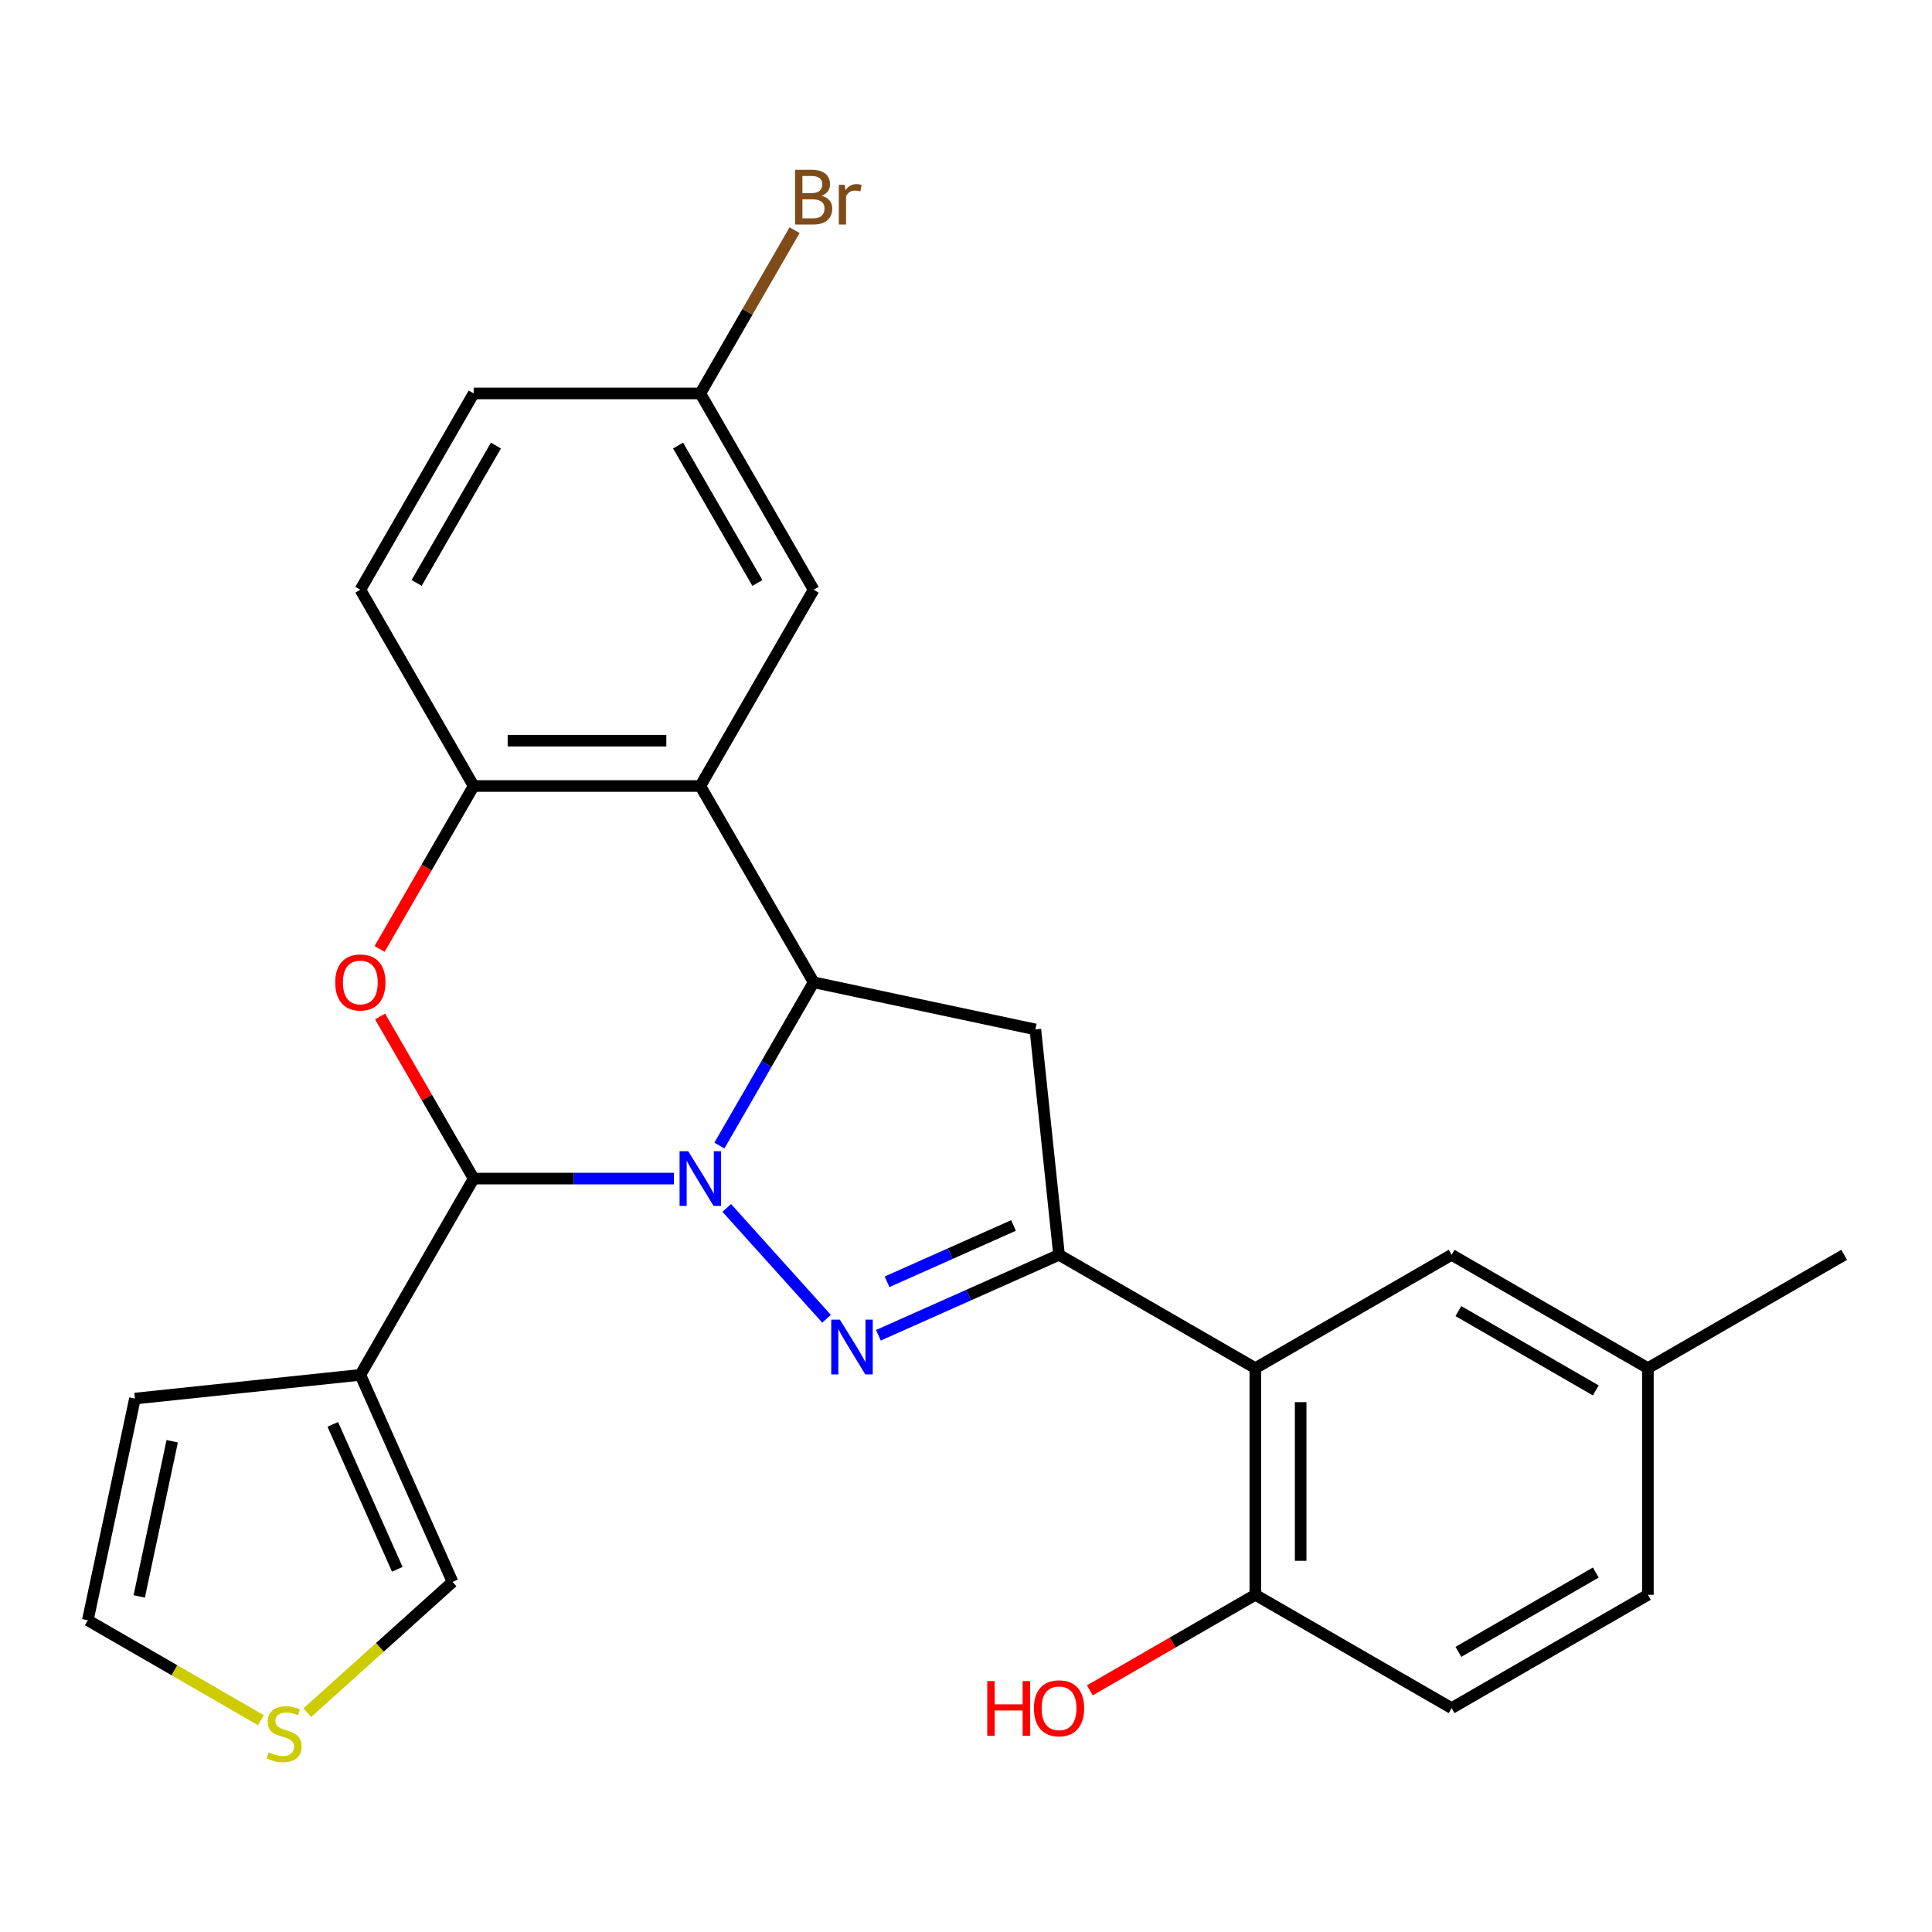 <?xml version='1.0' encoding='iso-8859-1'?>
<svg version='1.1' baseProfile='full'
              xmlns='http://www.w3.org/2000/svg'
                      xmlns:rdkit='http://www.rdkit.org/xml'
                      xmlns:xlink='http://www.w3.org/1999/xlink'
                  xml:space='preserve'
width='1000px' height='1000px' viewBox='0 0 1000 1000'>
<!-- END OF HEADER -->
<rect style='opacity:1.0;fill:#FFFFFF;stroke:none' width='1000' height='1000' x='0' y='0'> </rect>
<path class='bond-0' d='M 376.161,625.217 L 427.824,682.595' style='fill:none;fill-rule:evenodd;stroke:#0000FF;stroke-width:6px;stroke-linecap:butt;stroke-linejoin:miter;stroke-opacity:1' />
<path class='bond-1' d='M 348.815,610.031 L 296.994,610.031' style='fill:none;fill-rule:evenodd;stroke:#0000FF;stroke-width:6px;stroke-linecap:butt;stroke-linejoin:miter;stroke-opacity:1' />
<path class='bond-1' d='M 296.994,610.031 L 245.174,610.031' style='fill:none;fill-rule:evenodd;stroke:#000000;stroke-width:6px;stroke-linecap:butt;stroke-linejoin:miter;stroke-opacity:1' />
<path class='bond-2' d='M 372.356,592.939 L 396.751,550.687' style='fill:none;fill-rule:evenodd;stroke:#0000FF;stroke-width:6px;stroke-linecap:butt;stroke-linejoin:miter;stroke-opacity:1' />
<path class='bond-2' d='M 396.751,550.687 L 421.145,508.435' style='fill:none;fill-rule:evenodd;stroke:#000000;stroke-width:6px;stroke-linecap:butt;stroke-linejoin:miter;stroke-opacity:1' />
<path class='bond-3' d='M 454.659,691.125 L 501.408,670.311' style='fill:none;fill-rule:evenodd;stroke:#0000FF;stroke-width:6px;stroke-linecap:butt;stroke-linejoin:miter;stroke-opacity:1' />
<path class='bond-3' d='M 501.408,670.311 L 548.158,649.497' style='fill:none;fill-rule:evenodd;stroke:#000000;stroke-width:6px;stroke-linecap:butt;stroke-linejoin:miter;stroke-opacity:1' />
<path class='bond-3' d='M 459.141,663.447 L 491.865,648.877' style='fill:none;fill-rule:evenodd;stroke:#0000FF;stroke-width:6px;stroke-linecap:butt;stroke-linejoin:miter;stroke-opacity:1' />
<path class='bond-3' d='M 491.865,648.877 L 524.59,634.307' style='fill:none;fill-rule:evenodd;stroke:#000000;stroke-width:6px;stroke-linecap:butt;stroke-linejoin:miter;stroke-opacity:1' />
<path class='bond-4' d='M 245.174,610.031 L 220.953,568.079' style='fill:none;fill-rule:evenodd;stroke:#000000;stroke-width:6px;stroke-linecap:butt;stroke-linejoin:miter;stroke-opacity:1' />
<path class='bond-4' d='M 220.953,568.079 L 196.732,526.127' style='fill:none;fill-rule:evenodd;stroke:#FF0000;stroke-width:6px;stroke-linecap:butt;stroke-linejoin:miter;stroke-opacity:1' />
<path class='bond-6' d='M 245.174,610.031 L 186.517,711.628' style='fill:none;fill-rule:evenodd;stroke:#000000;stroke-width:6px;stroke-linecap:butt;stroke-linejoin:miter;stroke-opacity:1' />
<path class='bond-5' d='M 421.145,508.435 L 362.488,406.838' style='fill:none;fill-rule:evenodd;stroke:#000000;stroke-width:6px;stroke-linecap:butt;stroke-linejoin:miter;stroke-opacity:1' />
<path class='bond-7' d='M 421.145,508.435 L 535.895,532.826' style='fill:none;fill-rule:evenodd;stroke:#000000;stroke-width:6px;stroke-linecap:butt;stroke-linejoin:miter;stroke-opacity:1' />
<path class='bond-8' d='M 548.158,649.497 L 649.755,708.154' style='fill:none;fill-rule:evenodd;stroke:#000000;stroke-width:6px;stroke-linecap:butt;stroke-linejoin:miter;stroke-opacity:1' />
<path class='bond-26' d='M 548.158,649.497 L 535.895,532.826' style='fill:none;fill-rule:evenodd;stroke:#000000;stroke-width:6px;stroke-linecap:butt;stroke-linejoin:miter;stroke-opacity:1' />
<path class='bond-27' d='M 196.478,491.182 L 220.826,449.01' style='fill:none;fill-rule:evenodd;stroke:#FF0000;stroke-width:6px;stroke-linecap:butt;stroke-linejoin:miter;stroke-opacity:1' />
<path class='bond-27' d='M 220.826,449.01 L 245.174,406.838' style='fill:none;fill-rule:evenodd;stroke:#000000;stroke-width:6px;stroke-linecap:butt;stroke-linejoin:miter;stroke-opacity:1' />
<path class='bond-9' d='M 362.488,406.838 L 245.174,406.838' style='fill:none;fill-rule:evenodd;stroke:#000000;stroke-width:6px;stroke-linecap:butt;stroke-linejoin:miter;stroke-opacity:1' />
<path class='bond-9' d='M 344.891,383.375 L 262.771,383.375' style='fill:none;fill-rule:evenodd;stroke:#000000;stroke-width:6px;stroke-linecap:butt;stroke-linejoin:miter;stroke-opacity:1' />
<path class='bond-13' d='M 362.488,406.838 L 421.145,305.241' style='fill:none;fill-rule:evenodd;stroke:#000000;stroke-width:6px;stroke-linecap:butt;stroke-linejoin:miter;stroke-opacity:1' />
<path class='bond-11' d='M 186.517,711.628 L 234.233,818.8' style='fill:none;fill-rule:evenodd;stroke:#000000;stroke-width:6px;stroke-linecap:butt;stroke-linejoin:miter;stroke-opacity:1' />
<path class='bond-11' d='M 172.24,737.247 L 205.641,812.267' style='fill:none;fill-rule:evenodd;stroke:#000000;stroke-width:6px;stroke-linecap:butt;stroke-linejoin:miter;stroke-opacity:1' />
<path class='bond-14' d='M 186.517,711.628 L 69.846,723.891' style='fill:none;fill-rule:evenodd;stroke:#000000;stroke-width:6px;stroke-linecap:butt;stroke-linejoin:miter;stroke-opacity:1' />
<path class='bond-12' d='M 649.755,708.154 L 649.755,825.468' style='fill:none;fill-rule:evenodd;stroke:#000000;stroke-width:6px;stroke-linecap:butt;stroke-linejoin:miter;stroke-opacity:1' />
<path class='bond-12' d='M 673.218,725.751 L 673.218,807.871' style='fill:none;fill-rule:evenodd;stroke:#000000;stroke-width:6px;stroke-linecap:butt;stroke-linejoin:miter;stroke-opacity:1' />
<path class='bond-15' d='M 649.755,708.154 L 751.352,649.497' style='fill:none;fill-rule:evenodd;stroke:#000000;stroke-width:6px;stroke-linecap:butt;stroke-linejoin:miter;stroke-opacity:1' />
<path class='bond-17' d='M 245.174,406.838 L 186.517,305.241' style='fill:none;fill-rule:evenodd;stroke:#000000;stroke-width:6px;stroke-linecap:butt;stroke-linejoin:miter;stroke-opacity:1' />
<path class='bond-10' d='M 159.064,886.482 L 196.649,852.641' style='fill:none;fill-rule:evenodd;stroke:#CCCC00;stroke-width:6px;stroke-linecap:butt;stroke-linejoin:miter;stroke-opacity:1' />
<path class='bond-10' d='M 196.649,852.641 L 234.233,818.8' style='fill:none;fill-rule:evenodd;stroke:#000000;stroke-width:6px;stroke-linecap:butt;stroke-linejoin:miter;stroke-opacity:1' />
<path class='bond-28' d='M 135.039,890.363 L 90.247,864.502' style='fill:none;fill-rule:evenodd;stroke:#CCCC00;stroke-width:6px;stroke-linecap:butt;stroke-linejoin:miter;stroke-opacity:1' />
<path class='bond-28' d='M 90.247,864.502 L 45.455,838.641' style='fill:none;fill-rule:evenodd;stroke:#000000;stroke-width:6px;stroke-linecap:butt;stroke-linejoin:miter;stroke-opacity:1' />
<path class='bond-18' d='M 649.755,825.468 L 751.352,884.125' style='fill:none;fill-rule:evenodd;stroke:#000000;stroke-width:6px;stroke-linecap:butt;stroke-linejoin:miter;stroke-opacity:1' />
<path class='bond-24' d='M 649.755,825.468 L 606.923,850.197' style='fill:none;fill-rule:evenodd;stroke:#000000;stroke-width:6px;stroke-linecap:butt;stroke-linejoin:miter;stroke-opacity:1' />
<path class='bond-24' d='M 606.923,850.197 L 564.091,874.926' style='fill:none;fill-rule:evenodd;stroke:#FF0000;stroke-width:6px;stroke-linecap:butt;stroke-linejoin:miter;stroke-opacity:1' />
<path class='bond-19' d='M 421.145,305.241 L 362.488,203.644' style='fill:none;fill-rule:evenodd;stroke:#000000;stroke-width:6px;stroke-linecap:butt;stroke-linejoin:miter;stroke-opacity:1' />
<path class='bond-19' d='M 392.027,301.733 L 350.967,230.615' style='fill:none;fill-rule:evenodd;stroke:#000000;stroke-width:6px;stroke-linecap:butt;stroke-linejoin:miter;stroke-opacity:1' />
<path class='bond-16' d='M 69.846,723.891 L 45.455,838.641' style='fill:none;fill-rule:evenodd;stroke:#000000;stroke-width:6px;stroke-linecap:butt;stroke-linejoin:miter;stroke-opacity:1' />
<path class='bond-16' d='M 89.137,745.982 L 72.063,826.307' style='fill:none;fill-rule:evenodd;stroke:#000000;stroke-width:6px;stroke-linecap:butt;stroke-linejoin:miter;stroke-opacity:1' />
<path class='bond-20' d='M 751.352,649.497 L 852.949,708.154' style='fill:none;fill-rule:evenodd;stroke:#000000;stroke-width:6px;stroke-linecap:butt;stroke-linejoin:miter;stroke-opacity:1' />
<path class='bond-20' d='M 754.86,678.615 L 825.978,719.675' style='fill:none;fill-rule:evenodd;stroke:#000000;stroke-width:6px;stroke-linecap:butt;stroke-linejoin:miter;stroke-opacity:1' />
<path class='bond-29' d='M 186.517,305.241 L 245.174,203.644' style='fill:none;fill-rule:evenodd;stroke:#000000;stroke-width:6px;stroke-linecap:butt;stroke-linejoin:miter;stroke-opacity:1' />
<path class='bond-29' d='M 215.635,301.733 L 256.695,230.615' style='fill:none;fill-rule:evenodd;stroke:#000000;stroke-width:6px;stroke-linecap:butt;stroke-linejoin:miter;stroke-opacity:1' />
<path class='bond-30' d='M 751.352,884.125 L 852.949,825.468' style='fill:none;fill-rule:evenodd;stroke:#000000;stroke-width:6px;stroke-linecap:butt;stroke-linejoin:miter;stroke-opacity:1' />
<path class='bond-30' d='M 754.86,855.007 L 825.978,813.947' style='fill:none;fill-rule:evenodd;stroke:#000000;stroke-width:6px;stroke-linecap:butt;stroke-linejoin:miter;stroke-opacity:1' />
<path class='bond-21' d='M 362.488,203.644 L 245.174,203.644' style='fill:none;fill-rule:evenodd;stroke:#000000;stroke-width:6px;stroke-linecap:butt;stroke-linejoin:miter;stroke-opacity:1' />
<path class='bond-23' d='M 362.488,203.644 L 386.882,161.392' style='fill:none;fill-rule:evenodd;stroke:#000000;stroke-width:6px;stroke-linecap:butt;stroke-linejoin:miter;stroke-opacity:1' />
<path class='bond-23' d='M 386.882,161.392 L 411.276,119.14' style='fill:none;fill-rule:evenodd;stroke:#7F4C19;stroke-width:6px;stroke-linecap:butt;stroke-linejoin:miter;stroke-opacity:1' />
<path class='bond-22' d='M 852.949,708.154 L 852.949,825.468' style='fill:none;fill-rule:evenodd;stroke:#000000;stroke-width:6px;stroke-linecap:butt;stroke-linejoin:miter;stroke-opacity:1' />
<path class='bond-25' d='M 852.949,708.154 L 954.545,649.497' style='fill:none;fill-rule:evenodd;stroke:#000000;stroke-width:6px;stroke-linecap:butt;stroke-linejoin:miter;stroke-opacity:1' />
<path  class='atom-0' d='M 356.228 595.871
L 365.508 610.871
Q 366.428 612.351, 367.908 615.031
Q 369.388 617.711, 369.468 617.871
L 369.468 595.871
L 373.228 595.871
L 373.228 624.191
L 369.348 624.191
L 359.388 607.791
Q 358.228 605.871, 356.988 603.671
Q 355.788 601.471, 355.428 600.791
L 355.428 624.191
L 351.748 624.191
L 351.748 595.871
L 356.228 595.871
' fill='#0000FF'/>
<path  class='atom-1' d='M 434.726 683.053
L 444.006 698.053
Q 444.926 699.533, 446.406 702.213
Q 447.886 704.893, 447.966 705.053
L 447.966 683.053
L 451.726 683.053
L 451.726 711.373
L 447.846 711.373
L 437.886 694.973
Q 436.726 693.053, 435.486 690.853
Q 434.286 688.653, 433.926 687.973
L 433.926 711.373
L 430.246 711.373
L 430.246 683.053
L 434.726 683.053
' fill='#0000FF'/>
<path  class='atom-5' d='M 173.517 508.515
Q 173.517 501.715, 176.877 497.915
Q 180.237 494.115, 186.517 494.115
Q 192.797 494.115, 196.157 497.915
Q 199.517 501.715, 199.517 508.515
Q 199.517 515.395, 196.117 519.315
Q 192.717 523.195, 186.517 523.195
Q 180.277 523.195, 176.877 519.315
Q 173.517 515.435, 173.517 508.515
M 186.517 519.995
Q 190.837 519.995, 193.157 517.115
Q 195.517 514.195, 195.517 508.515
Q 195.517 502.955, 193.157 500.155
Q 190.837 497.315, 186.517 497.315
Q 182.197 497.315, 179.837 500.115
Q 177.517 502.915, 177.517 508.515
Q 177.517 514.235, 179.837 517.115
Q 182.197 519.995, 186.517 519.995
' fill='#FF0000'/>
<path  class='atom-11' d='M 139.051 907.018
Q 139.371 907.138, 140.691 907.698
Q 142.011 908.258, 143.451 908.618
Q 144.931 908.938, 146.371 908.938
Q 149.051 908.938, 150.611 907.658
Q 152.171 906.338, 152.171 904.058
Q 152.171 902.498, 151.371 901.538
Q 150.611 900.578, 149.411 900.058
Q 148.211 899.538, 146.211 898.938
Q 143.691 898.178, 142.171 897.458
Q 140.691 896.738, 139.611 895.218
Q 138.571 893.698, 138.571 891.138
Q 138.571 887.578, 140.971 885.378
Q 143.411 883.178, 148.211 883.178
Q 151.491 883.178, 155.211 884.738
L 154.291 887.818
Q 150.891 886.418, 148.331 886.418
Q 145.571 886.418, 144.051 887.578
Q 142.531 888.698, 142.571 890.658
Q 142.571 892.178, 143.331 893.098
Q 144.131 894.018, 145.251 894.538
Q 146.411 895.058, 148.331 895.658
Q 150.891 896.458, 152.411 897.258
Q 153.931 898.058, 155.011 899.698
Q 156.131 901.298, 156.131 904.058
Q 156.131 907.978, 153.491 910.098
Q 150.891 912.178, 146.531 912.178
Q 144.011 912.178, 142.091 911.618
Q 140.211 911.098, 137.971 910.178
L 139.051 907.018
' fill='#CCCC00'/>
<path  class='atom-24' d='M 425.285 101.327
Q 428.005 102.087, 429.365 103.767
Q 430.765 105.407, 430.765 107.847
Q 430.765 111.767, 428.245 114.007
Q 425.765 116.207, 421.045 116.207
L 411.525 116.207
L 411.525 87.887
L 419.885 87.887
Q 424.725 87.887, 427.165 89.847
Q 429.605 91.807, 429.605 95.407
Q 429.605 99.687, 425.285 101.327
M 415.325 91.087
L 415.325 99.967
L 419.885 99.967
Q 422.685 99.967, 424.125 98.847
Q 425.605 97.687, 425.605 95.407
Q 425.605 91.087, 419.885 91.087
L 415.325 91.087
M 421.045 113.007
Q 423.805 113.007, 425.285 111.687
Q 426.765 110.367, 426.765 107.847
Q 426.765 105.527, 425.125 104.367
Q 423.525 103.167, 420.445 103.167
L 415.325 103.167
L 415.325 113.007
L 421.045 113.007
' fill='#7F4C19'/>
<path  class='atom-24' d='M 437.205 95.647
L 437.645 98.487
Q 439.805 95.287, 443.325 95.287
Q 444.445 95.287, 445.965 95.687
L 445.365 99.047
Q 443.645 98.647, 442.685 98.647
Q 441.005 98.647, 439.885 99.327
Q 438.805 99.967, 437.925 101.527
L 437.925 116.207
L 434.165 116.207
L 434.165 95.647
L 437.205 95.647
' fill='#7F4C19'/>
<path  class='atom-25' d='M 510.998 870.125
L 514.838 870.125
L 514.838 882.165
L 529.318 882.165
L 529.318 870.125
L 533.158 870.125
L 533.158 898.445
L 529.318 898.445
L 529.318 885.365
L 514.838 885.365
L 514.838 898.445
L 510.998 898.445
L 510.998 870.125
' fill='#FF0000'/>
<path  class='atom-25' d='M 535.158 884.205
Q 535.158 877.405, 538.518 873.605
Q 541.878 869.805, 548.158 869.805
Q 554.438 869.805, 557.798 873.605
Q 561.158 877.405, 561.158 884.205
Q 561.158 891.085, 557.758 895.005
Q 554.358 898.885, 548.158 898.885
Q 541.918 898.885, 538.518 895.005
Q 535.158 891.125, 535.158 884.205
M 548.158 895.685
Q 552.478 895.685, 554.798 892.805
Q 557.158 889.885, 557.158 884.205
Q 557.158 878.645, 554.798 875.845
Q 552.478 873.005, 548.158 873.005
Q 543.838 873.005, 541.478 875.805
Q 539.158 878.605, 539.158 884.205
Q 539.158 889.925, 541.478 892.805
Q 543.838 895.685, 548.158 895.685
' fill='#FF0000'/>
</svg>
